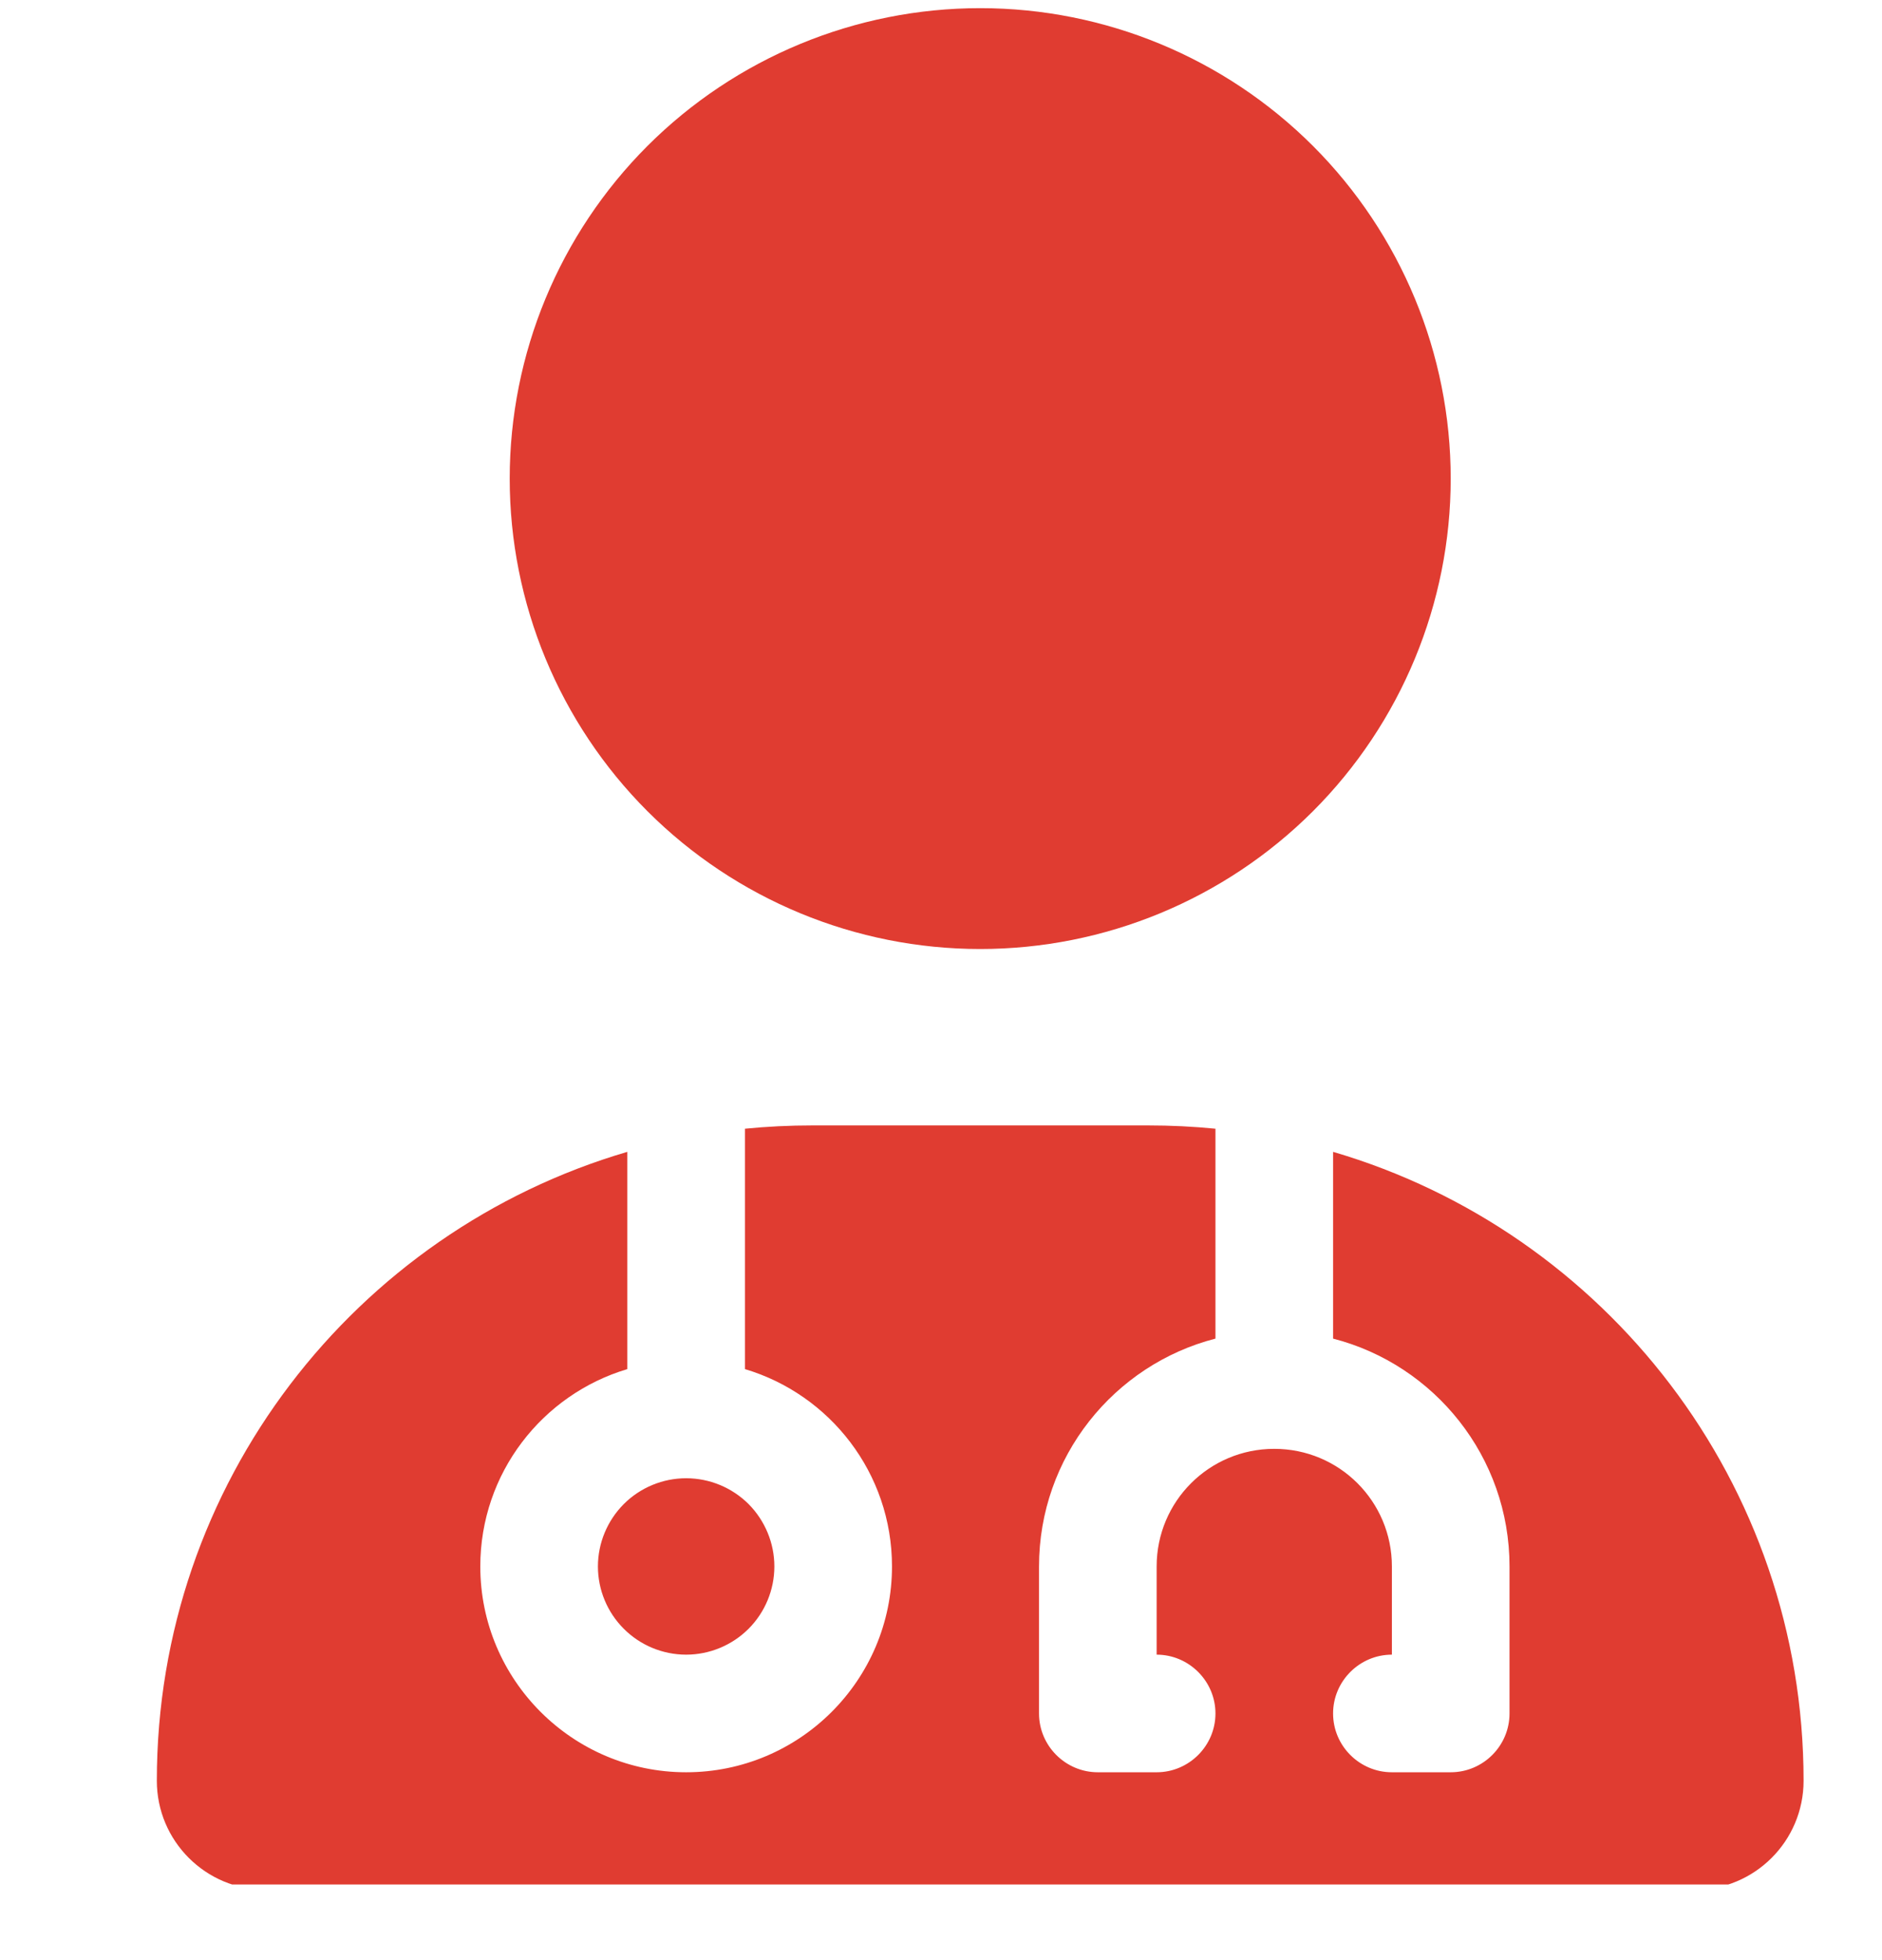 <svg width="24" height="25" viewBox="0 0 24 25" fill="none" xmlns="http://www.w3.org/2000/svg">
<g clip-path="url(#clip0_438_3116)">
<path d="M12.5 12.104C14.091 12.104 15.617 11.472 16.743 10.347C17.868 9.221 18.5 7.695 18.5 6.104C18.5 4.513 17.868 2.987 16.743 1.861C15.617 0.736 14.091 0.104 12.5 0.104C10.909 0.104 9.383 0.736 8.257 1.861C7.132 2.987 6.5 4.513 6.5 6.104C6.5 7.695 7.132 9.221 8.257 10.347C9.383 11.472 10.909 12.104 12.5 12.104ZM8 14.691C4.531 15.709 2 18.915 2 22.712C2 23.481 2.623 24.104 3.392 24.104H21.608C22.377 24.104 23 23.481 23 22.712C23 18.915 20.469 15.709 17 14.691V17.073C18.294 17.406 19.25 18.582 19.25 19.979V21.854C19.25 22.267 18.913 22.604 18.5 22.604H17.75C17.337 22.604 17 22.267 17 21.854C17 21.442 17.337 21.104 17.75 21.104V19.979C17.75 19.149 17.08 18.479 16.25 18.479C15.42 18.479 14.75 19.149 14.75 19.979V21.104C15.162 21.104 15.5 21.442 15.5 21.854C15.5 22.267 15.162 22.604 14.75 22.604H14C13.588 22.604 13.25 22.267 13.25 21.854V19.979C13.25 18.582 14.206 17.406 15.5 17.073V14.396C15.219 14.368 14.933 14.354 14.642 14.354H10.358C10.067 14.354 9.781 14.368 9.5 14.396V17.462C10.583 17.785 11.375 18.788 11.375 19.979C11.375 21.427 10.198 22.604 8.75 22.604C7.302 22.604 6.125 21.427 6.125 19.979C6.125 18.788 6.917 17.785 8 17.462V14.691ZM8.75 21.104C9.048 21.104 9.335 20.985 9.546 20.774C9.756 20.564 9.875 20.277 9.875 19.979C9.875 19.681 9.756 19.395 9.546 19.183C9.335 18.973 9.048 18.854 8.75 18.854C8.452 18.854 8.165 18.973 7.955 19.183C7.744 19.395 7.625 19.681 7.625 19.979C7.625 20.277 7.744 20.564 7.955 20.774C8.165 20.985 8.452 21.104 8.75 21.104Z" fill="#E03C31"/>
</g>
<defs>
<clipPath id="clip0_438_3116">
<rect width="24" height="24" fill="white" transform="translate(0 0.035)"/>
</clipPath>
</defs>
</svg>
